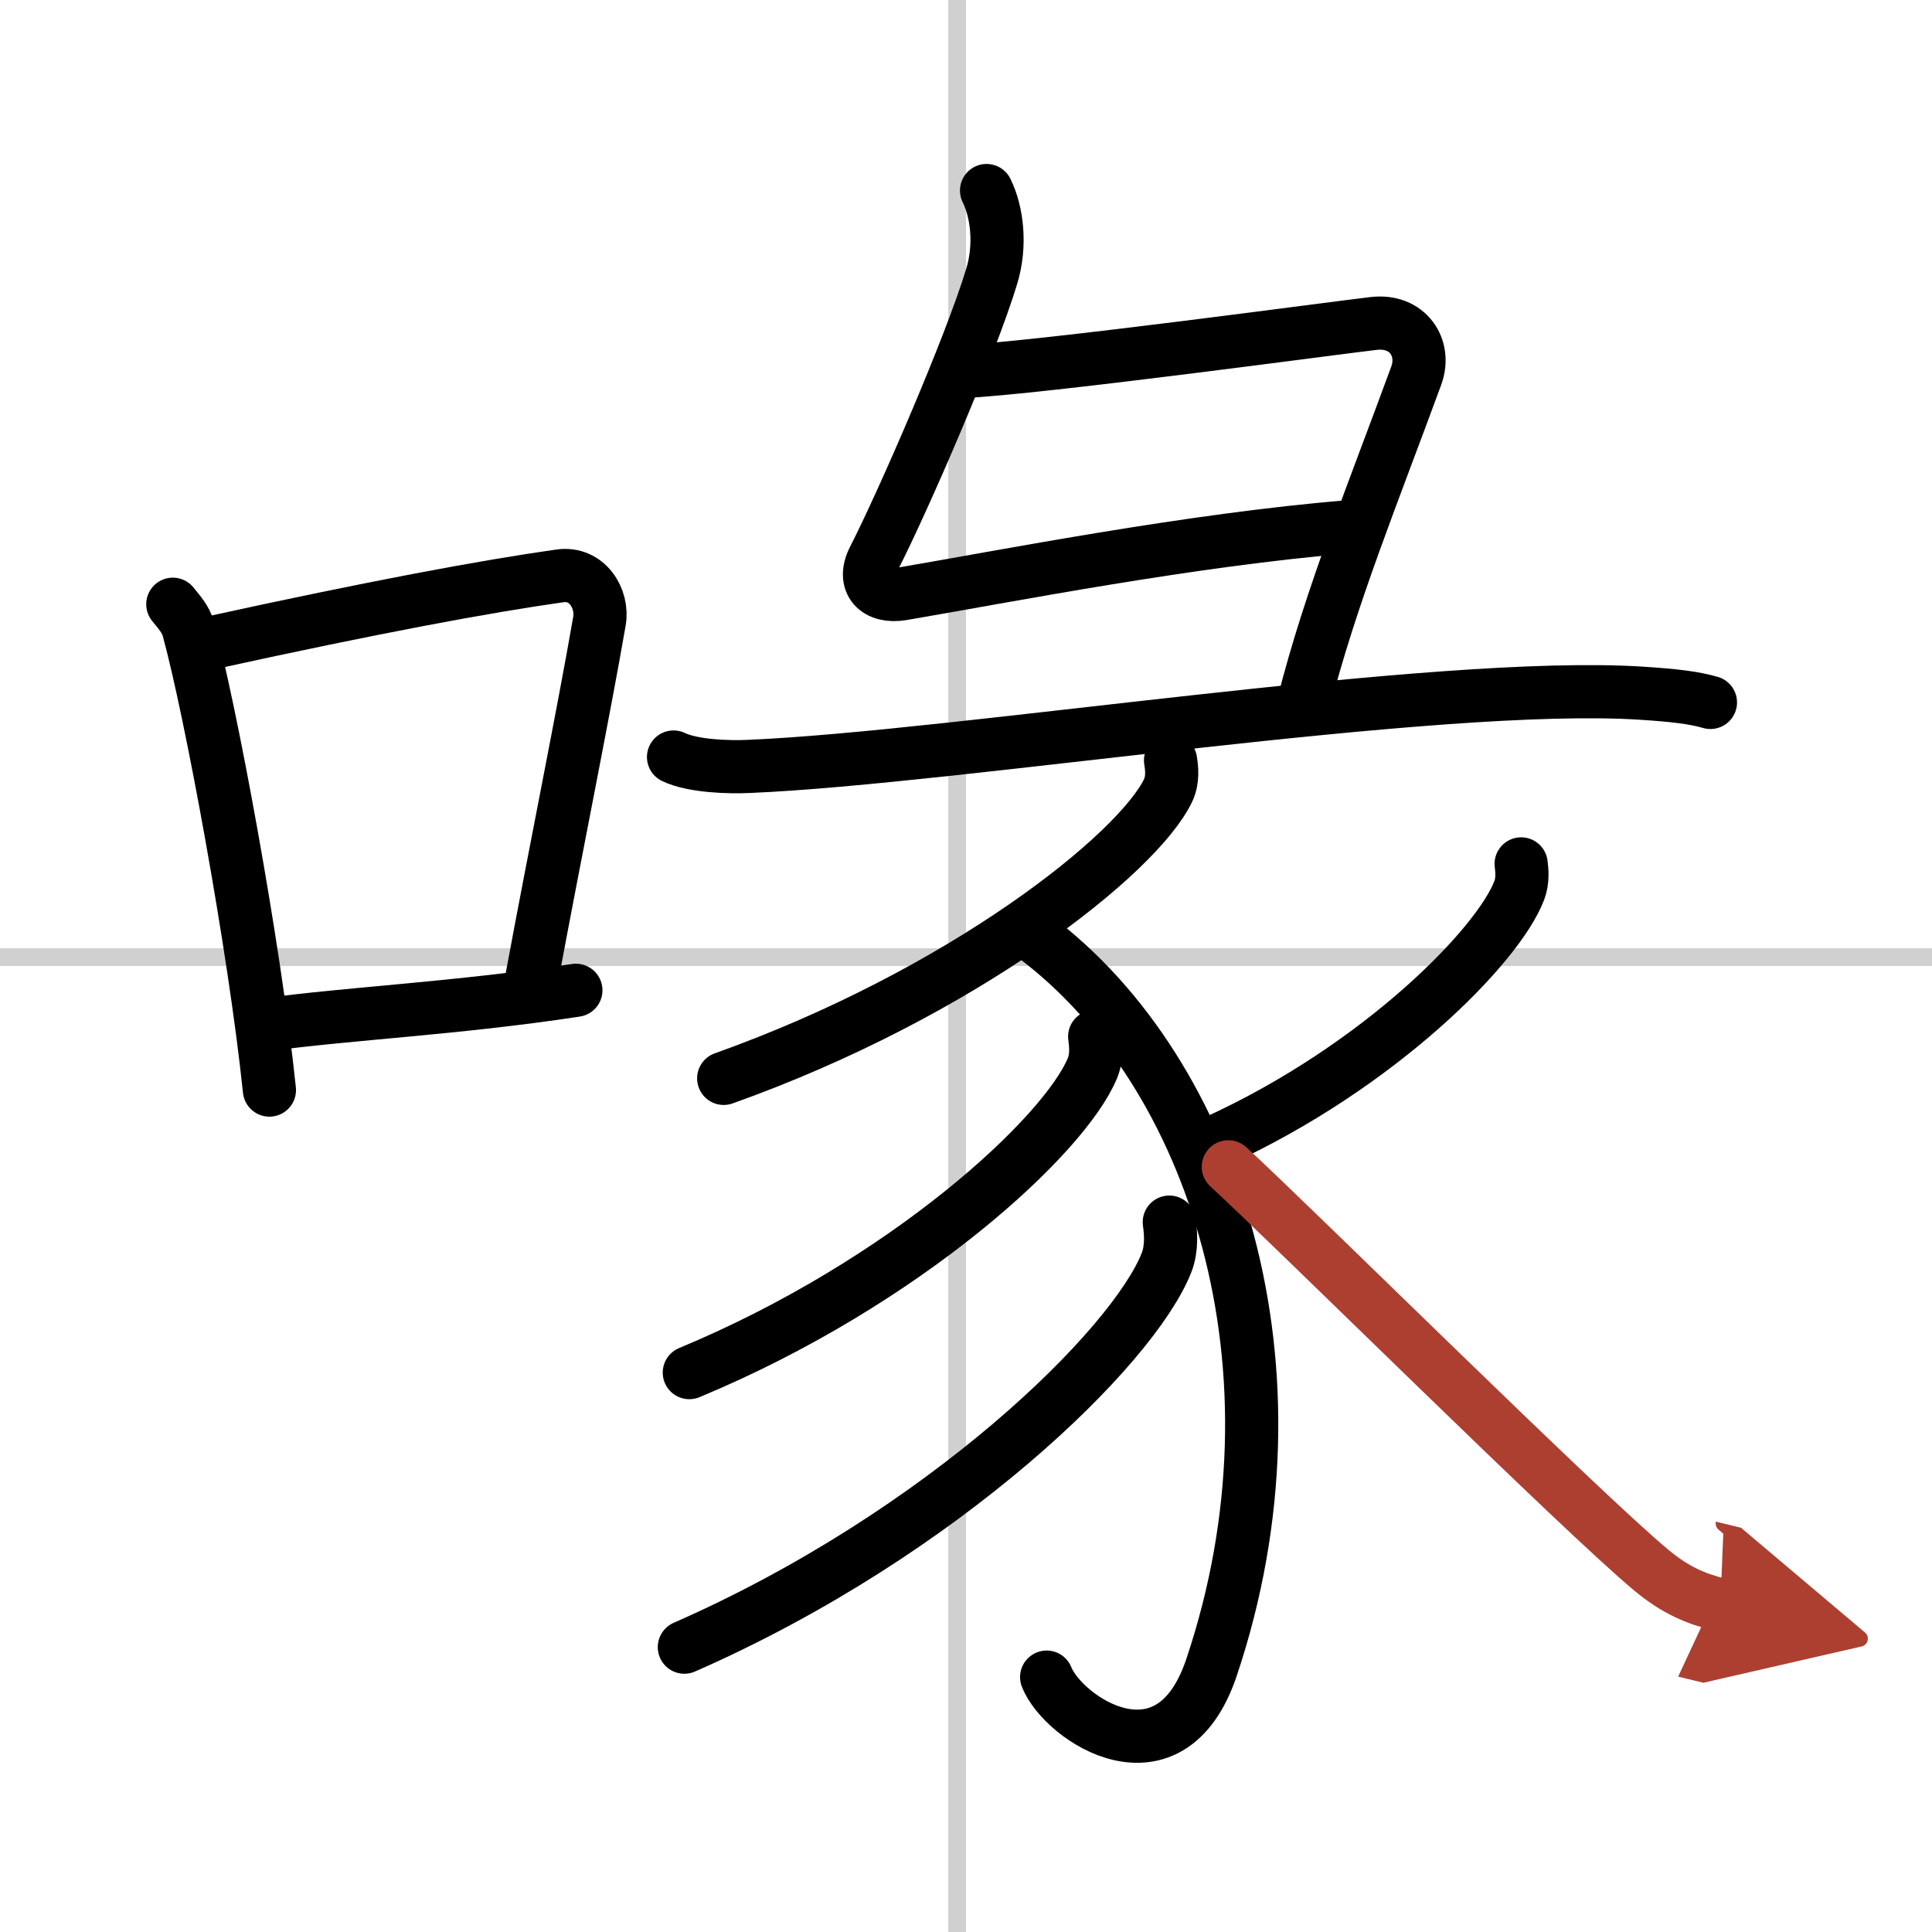 <svg width="400" height="400" viewBox="0 0 109 109" xmlns="http://www.w3.org/2000/svg"><defs><marker id="a" markerWidth="4" orient="auto" refX="1" refY="5" viewBox="0 0 10 10"><polyline points="0 0 10 5 0 10 1 5" fill="#ad3f31" stroke="#ad3f31"/></marker></defs><g fill="none" stroke="#000" stroke-linecap="round" stroke-linejoin="round" stroke-width="3"><rect width="100%" height="100%" fill="#fff" stroke="#fff"/><line x1="54" x2="54" y2="109" stroke="#d0d0d0" stroke-width="1"/><line x2="109" y1="54" y2="54" stroke="#d0d0d0" stroke-width="1"/><path d="m9.75 34.09c0.36 0.45 0.72 0.83 0.88 1.4 1.24 4.5 3.73 17.92 4.57 26.01"/><path d="m11.98 36.25c9.03-1.98 15.42-3.17 19.61-3.76 1.53-0.22 2.45 1.28 2.23 2.55-0.91 5.26-2.47 12.89-3.82 20.17"/><path d="m14.87 57.83c4.92-0.67 10.86-0.93 17.62-1.96"/><path d="m55.66 10.75c0.59 1.19 0.83 3.07 0.29 4.84-1.18 3.91-4.98 12.66-6.65 15.93-0.7 1.37 0.18 2.23 1.62 1.98 5.97-1.02 16.3-3.05 25.17-3.78"/><path d="m54.32 20.96c4.43-0.21 20.84-2.44 23.17-2.71 1.94-0.23 2.99 1.38 2.41 2.95-2.4 6.55-4.86 12.55-6.37 18.55"/><path d="m38 42.71c1.11 0.53 3.14 0.58 4.24 0.53 11.73-0.49 38.76-4.88 50.38-4.13 1.84 0.12 2.95 0.25 3.88 0.52"/><path d="m66.04 42.9c0.07 0.42 0.15 1.09-0.14 1.7-1.72 3.58-11.58 11.43-25.07 16.24"/><path d="M58.43,52.9C68.5,60.5,74,77.25,68.35,94.08c-2.33,6.93-8.35,2.92-9.3,0.54"/><path d="m61.76 58.48c0.06 0.45 0.14 1.15-0.13 1.79-1.56 3.78-10.5 12.08-22.74 17.17"/><path d="m65.97 68.95c0.08 0.57 0.16 1.46-0.15 2.27-1.87 4.78-12.56 15.28-27.21 21.71"/><path d="m85.82 48.74c0.05 0.37 0.1 0.95-0.1 1.48-1.17 3.12-7.9 9.97-17.1 14.17"/><path d="m69.3 65.83c3.69 3.39 19.87 19.44 23.88 22.77 1.36 1.13 2.52 1.61 3.88 1.94" marker-end="url(#a)" stroke="#ad3f31"/></g></svg>
